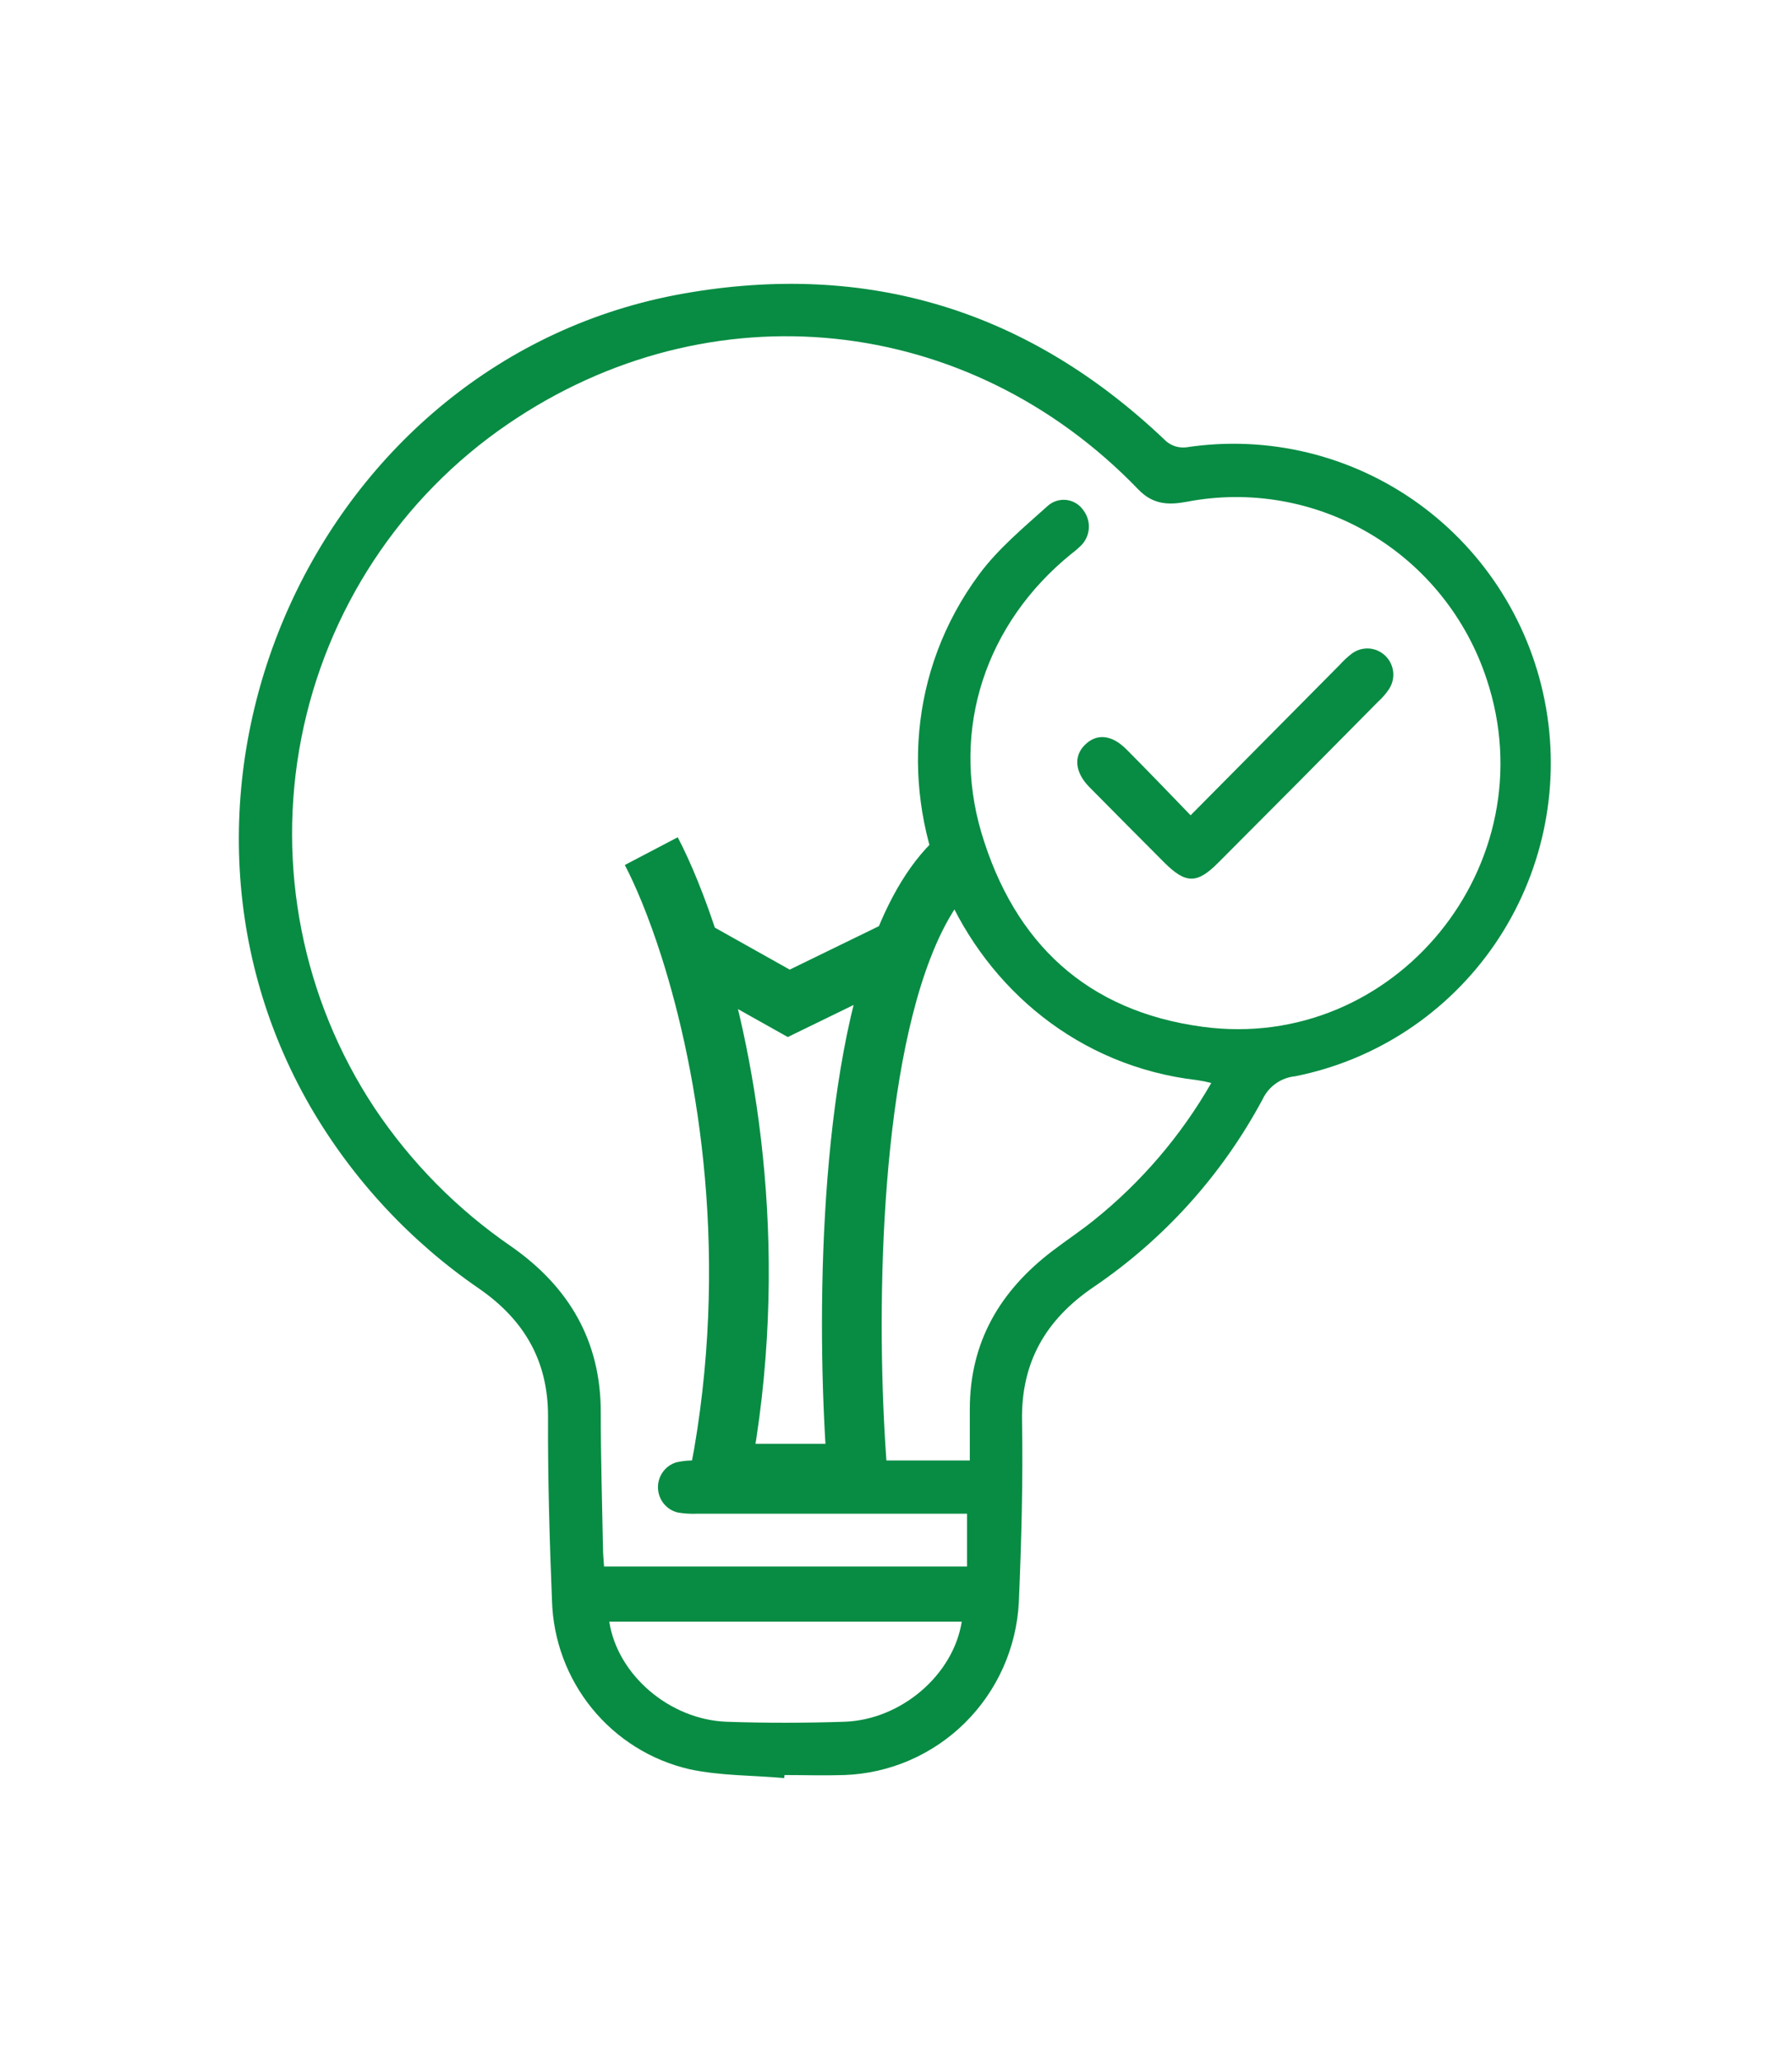 <svg width="60" height="69" viewBox="0 0 60 69" fill="none" xmlns="http://www.w3.org/2000/svg">
<g clip-path="url(#clip0_17_3576)">
<path d="M26.258 59.5C25.196 59.404 24.108 59.425 23.08 59.202C21.801 58.906 20.656 58.192 19.824 57.172C18.992 56.151 18.52 54.882 18.482 53.563C18.399 51.502 18.34 49.441 18.349 47.381C18.349 45.517 17.533 44.16 16.057 43.132C13.742 41.548 11.806 39.464 10.392 37.033C4.167 26.25 10.689 11.984 22.878 9.825C29.077 8.728 34.475 10.395 39.049 14.769C39.141 14.846 39.247 14.903 39.362 14.938C39.477 14.972 39.597 14.982 39.716 14.969C42.46 14.552 45.258 15.232 47.511 16.864C49.763 18.496 51.291 20.95 51.767 23.701C52.243 26.452 51.63 29.281 50.058 31.583C48.487 33.884 46.082 35.476 43.359 36.016C43.129 36.039 42.908 36.122 42.719 36.256C42.529 36.389 42.377 36.57 42.277 36.78C40.923 39.309 38.978 41.468 36.609 43.072C35.026 44.151 34.184 45.571 34.22 47.545C34.255 49.519 34.199 51.592 34.113 53.613C34.035 55.14 33.39 56.582 32.306 57.653C31.222 58.725 29.777 59.347 28.258 59.398C27.594 59.419 26.93 59.398 26.266 59.398L26.258 59.5ZM40.557 36.24C40.403 36.2 40.247 36.168 40.089 36.145C32.106 35.223 27.983 25.707 32.785 19.218C33.425 18.354 34.285 17.644 35.091 16.919C35.177 16.845 35.277 16.79 35.386 16.758C35.494 16.726 35.608 16.717 35.72 16.732C35.832 16.747 35.94 16.786 36.036 16.846C36.132 16.906 36.214 16.986 36.277 17.08C36.412 17.259 36.475 17.483 36.454 17.707C36.432 17.931 36.328 18.138 36.161 18.288C36.068 18.378 35.969 18.462 35.865 18.538C33.007 20.856 31.833 24.38 32.856 27.854C33.962 31.567 36.396 33.836 40.258 34.358C46.697 35.232 51.84 28.925 49.777 22.728C49.104 20.681 47.714 18.95 45.866 17.858C44.018 16.765 41.839 16.386 39.733 16.791C39.141 16.901 38.613 16.895 38.121 16.386C32.42 10.466 23.767 9.574 17.012 14.185C13.416 16.634 10.928 20.413 10.089 24.7C9.251 28.986 10.13 33.432 12.535 37.069C13.754 38.894 15.307 40.468 17.112 41.706C19.039 43.051 20.124 44.864 20.115 47.282C20.115 48.773 20.16 50.288 20.189 51.794C20.189 51.994 20.21 52.191 20.225 52.421H32.379V50.652H23.37C23.149 50.663 22.928 50.651 22.709 50.616C22.521 50.575 22.352 50.471 22.229 50.322C22.106 50.172 22.036 49.986 22.03 49.792C22.025 49.599 22.083 49.408 22.197 49.252C22.311 49.095 22.473 48.982 22.659 48.929C22.894 48.88 23.134 48.861 23.373 48.872C26.16 48.872 28.946 48.872 31.733 48.872H32.471C32.471 48.276 32.471 47.715 32.471 47.163C32.471 44.9 33.49 43.191 35.236 41.861C35.693 41.512 36.173 41.196 36.618 40.838C38.207 39.567 39.543 38.006 40.557 36.237V36.24ZM32.201 54.266H20.4C20.676 56.056 22.43 57.547 24.334 57.615C25.644 57.66 26.957 57.657 28.264 57.615C30.168 57.553 31.919 56.05 32.201 54.266Z" fill="#088C43"/>
<path d="M21.806 28.481C22.2 29.233 22.663 30.336 23.105 31.722M32.391 28.481C31.475 29.152 30.762 30.292 30.212 31.722M23.105 31.722C24.385 35.744 25.476 42.154 24.108 49.315H28.71C28.354 44.896 28.328 36.615 30.212 31.722M23.105 31.722L26.409 33.574L30.212 31.722" stroke="#088C43" stroke-width="2"/>
<path d="M39.864 27.282L44.862 22.242C44.986 22.105 45.121 21.979 45.268 21.867C45.433 21.746 45.635 21.688 45.839 21.701C46.043 21.715 46.235 21.801 46.382 21.943C46.53 22.085 46.623 22.274 46.646 22.478C46.669 22.682 46.62 22.888 46.507 23.059C46.404 23.213 46.283 23.354 46.145 23.477C44.367 25.278 42.579 27.077 40.783 28.874C40.077 29.584 39.698 29.578 38.977 28.857C38.142 28.02 37.307 27.18 36.473 26.337C35.989 25.845 35.939 25.305 36.327 24.923C36.716 24.541 37.217 24.571 37.727 25.087C38.429 25.794 39.126 26.516 39.864 27.282Z" fill="#088C43"/>
</g>
<defs>
<clipPath id="clip0_17_3576">
<rect width="44" height="50" fill="white" transform="translate(8 9.5)"/>
</clipPath>
</defs>
</svg>
